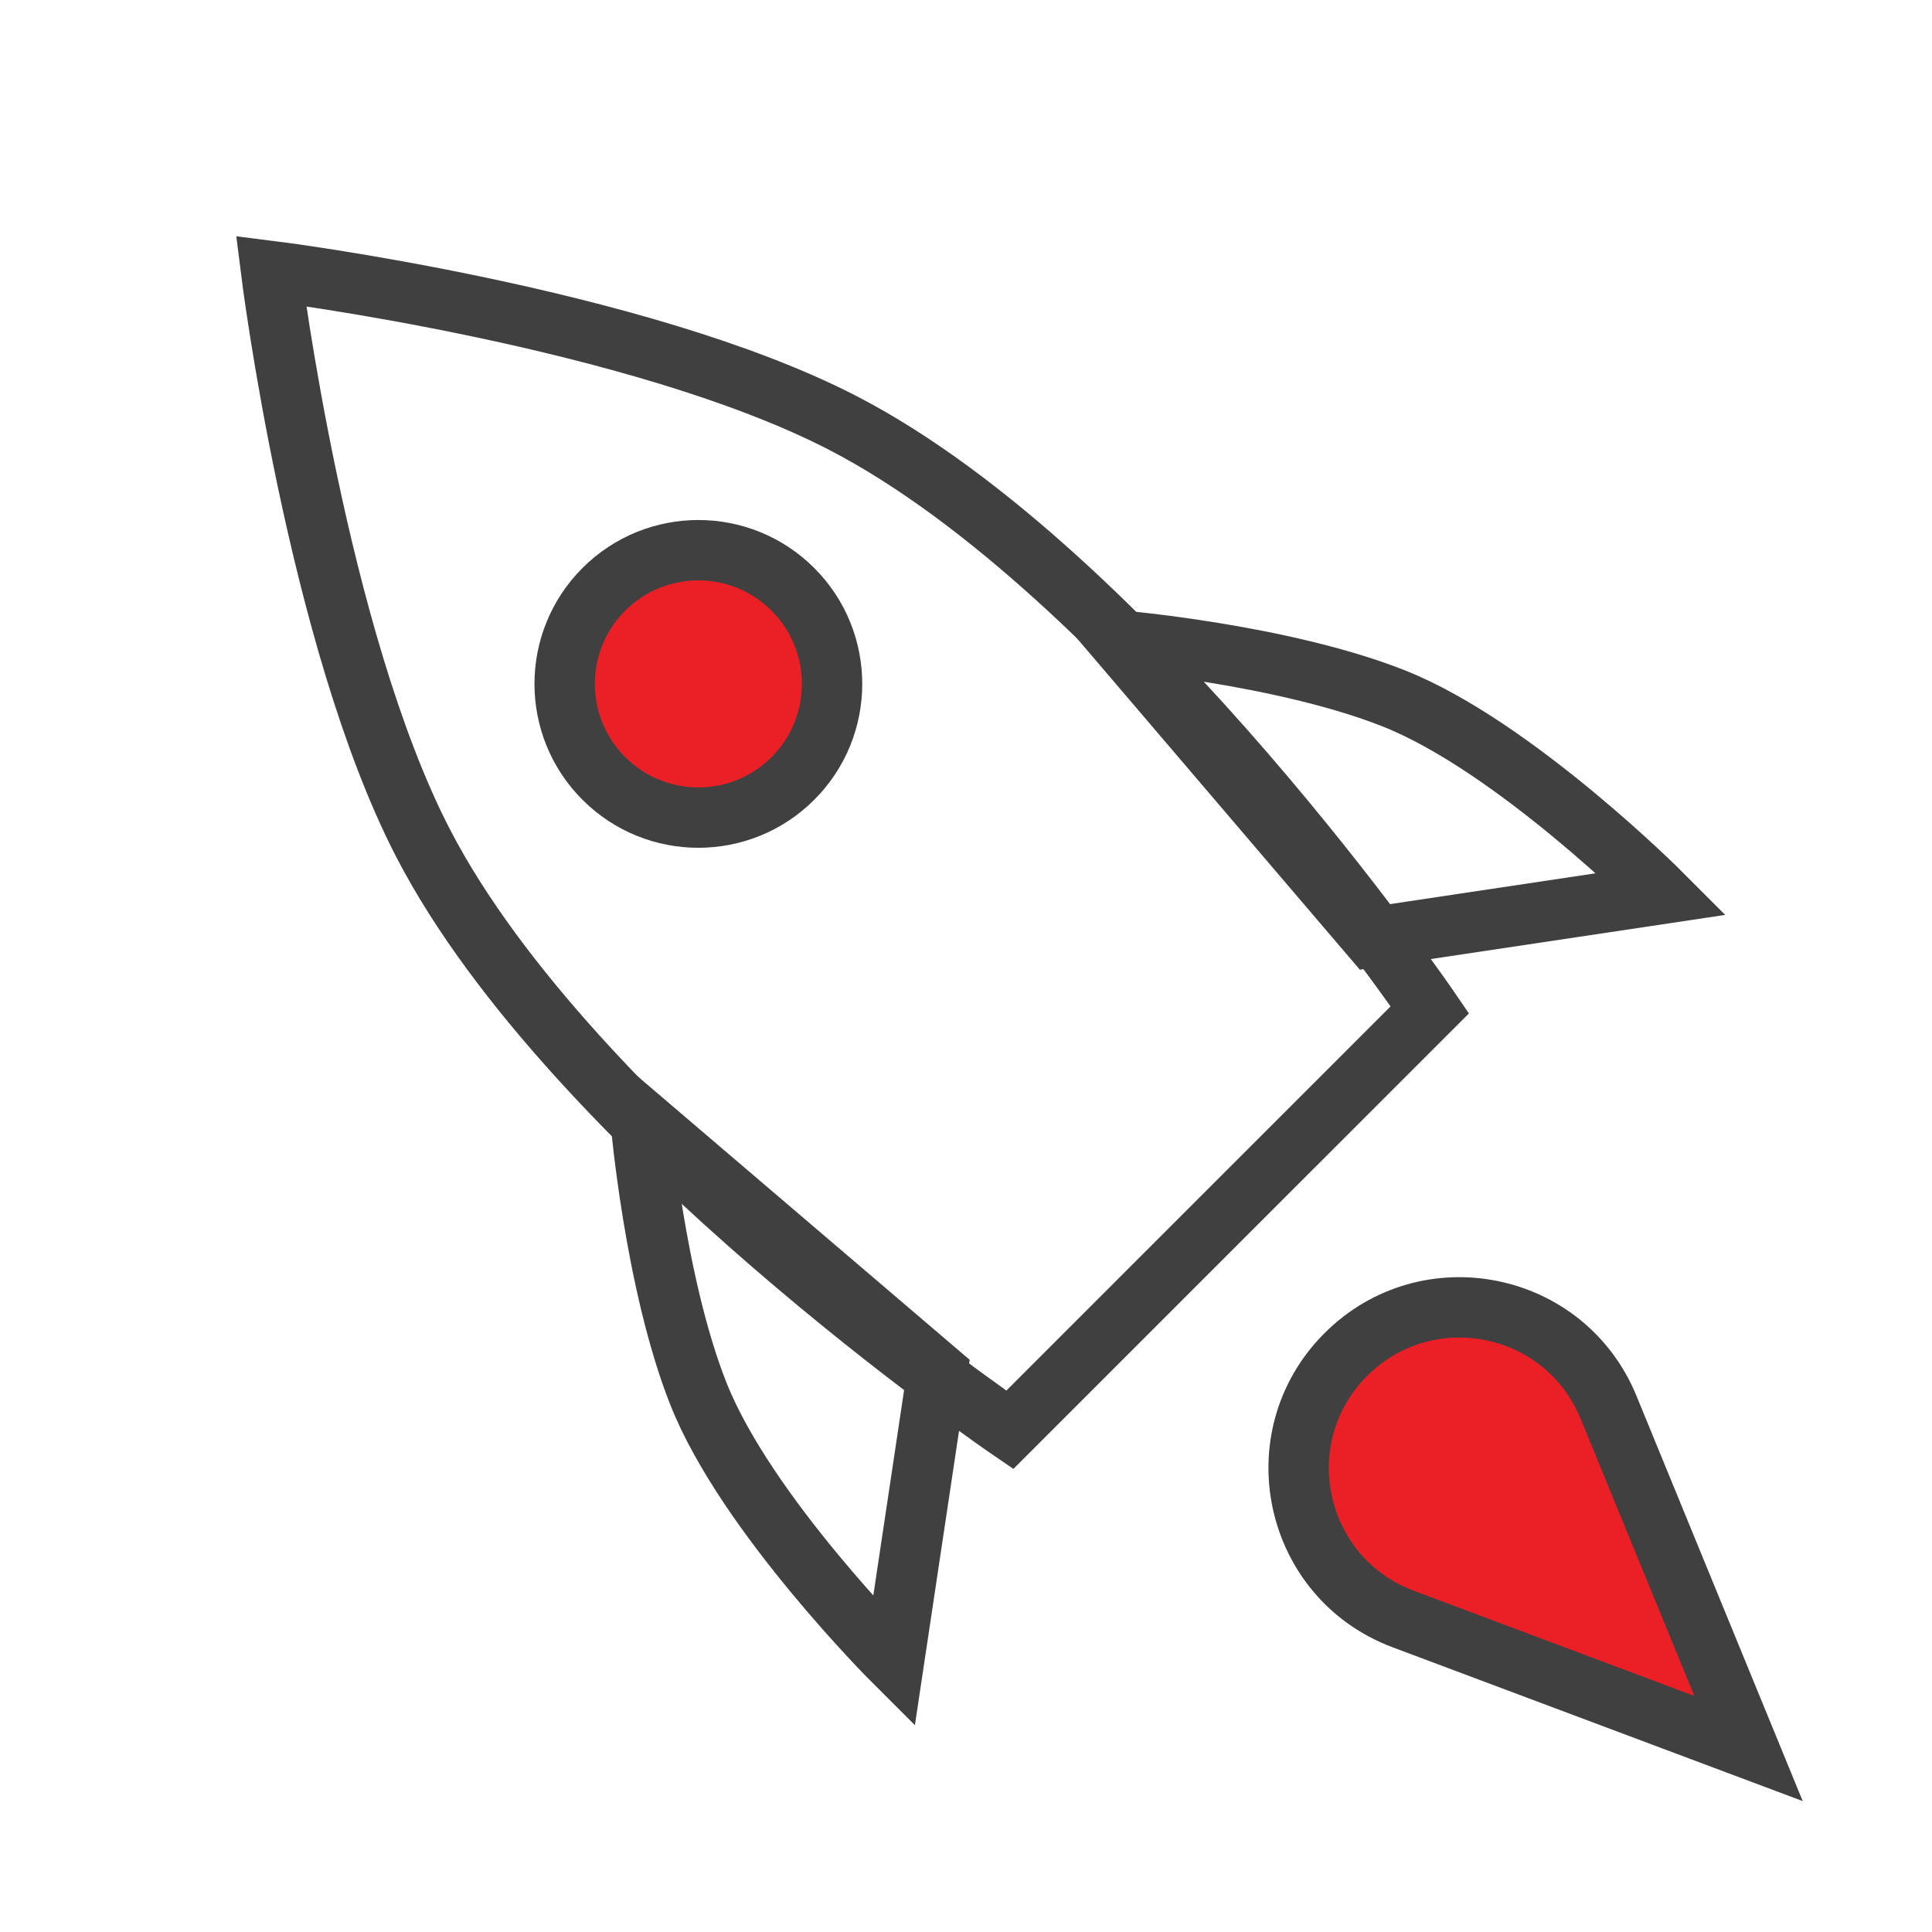 <svg width="64" height="64" viewBox="0 0 64 64" fill="none" xmlns="http://www.w3.org/2000/svg">
<path d="M27.933 14.018C37.464 18.951 47.366 33.451 47.366 33.451L40.408 40.408L33.45 47.366C33.45 47.366 18.951 37.464 14.017 27.933C10.496 21.131 8.979 8.979 8.979 8.979C8.979 8.979 21.131 10.497 27.933 14.018Z" stroke="#404041" stroke-width="2"/>
<path d="M53.284 46.617L57.922 57.922L46.48 53.631C42.85 52.27 41.841 47.612 44.582 44.871C47.274 42.179 51.839 43.095 53.284 46.617Z" fill="#EB2027" stroke="#404041" stroke-width="2"/>
<path d="M55.044 29.612L45.447 31.051L37.05 21.215C37.05 21.215 42.47 21.672 46.167 23.134C50.157 24.712 55.044 29.612 55.044 29.612Z" stroke="#404041" stroke-width="2"/>
<path d="M29.612 55.043L31.051 45.446L21.215 37.049C21.215 37.049 21.672 42.47 23.134 46.166C24.712 50.157 29.612 55.043 29.612 55.043Z" stroke="#404041" stroke-width="2"/>
<circle cx="23.134" cy="22.655" r="4.429" transform="rotate(-45 23.134 22.655)" fill="#EB2027" stroke="#404041" stroke-width="2"/>
</svg>
